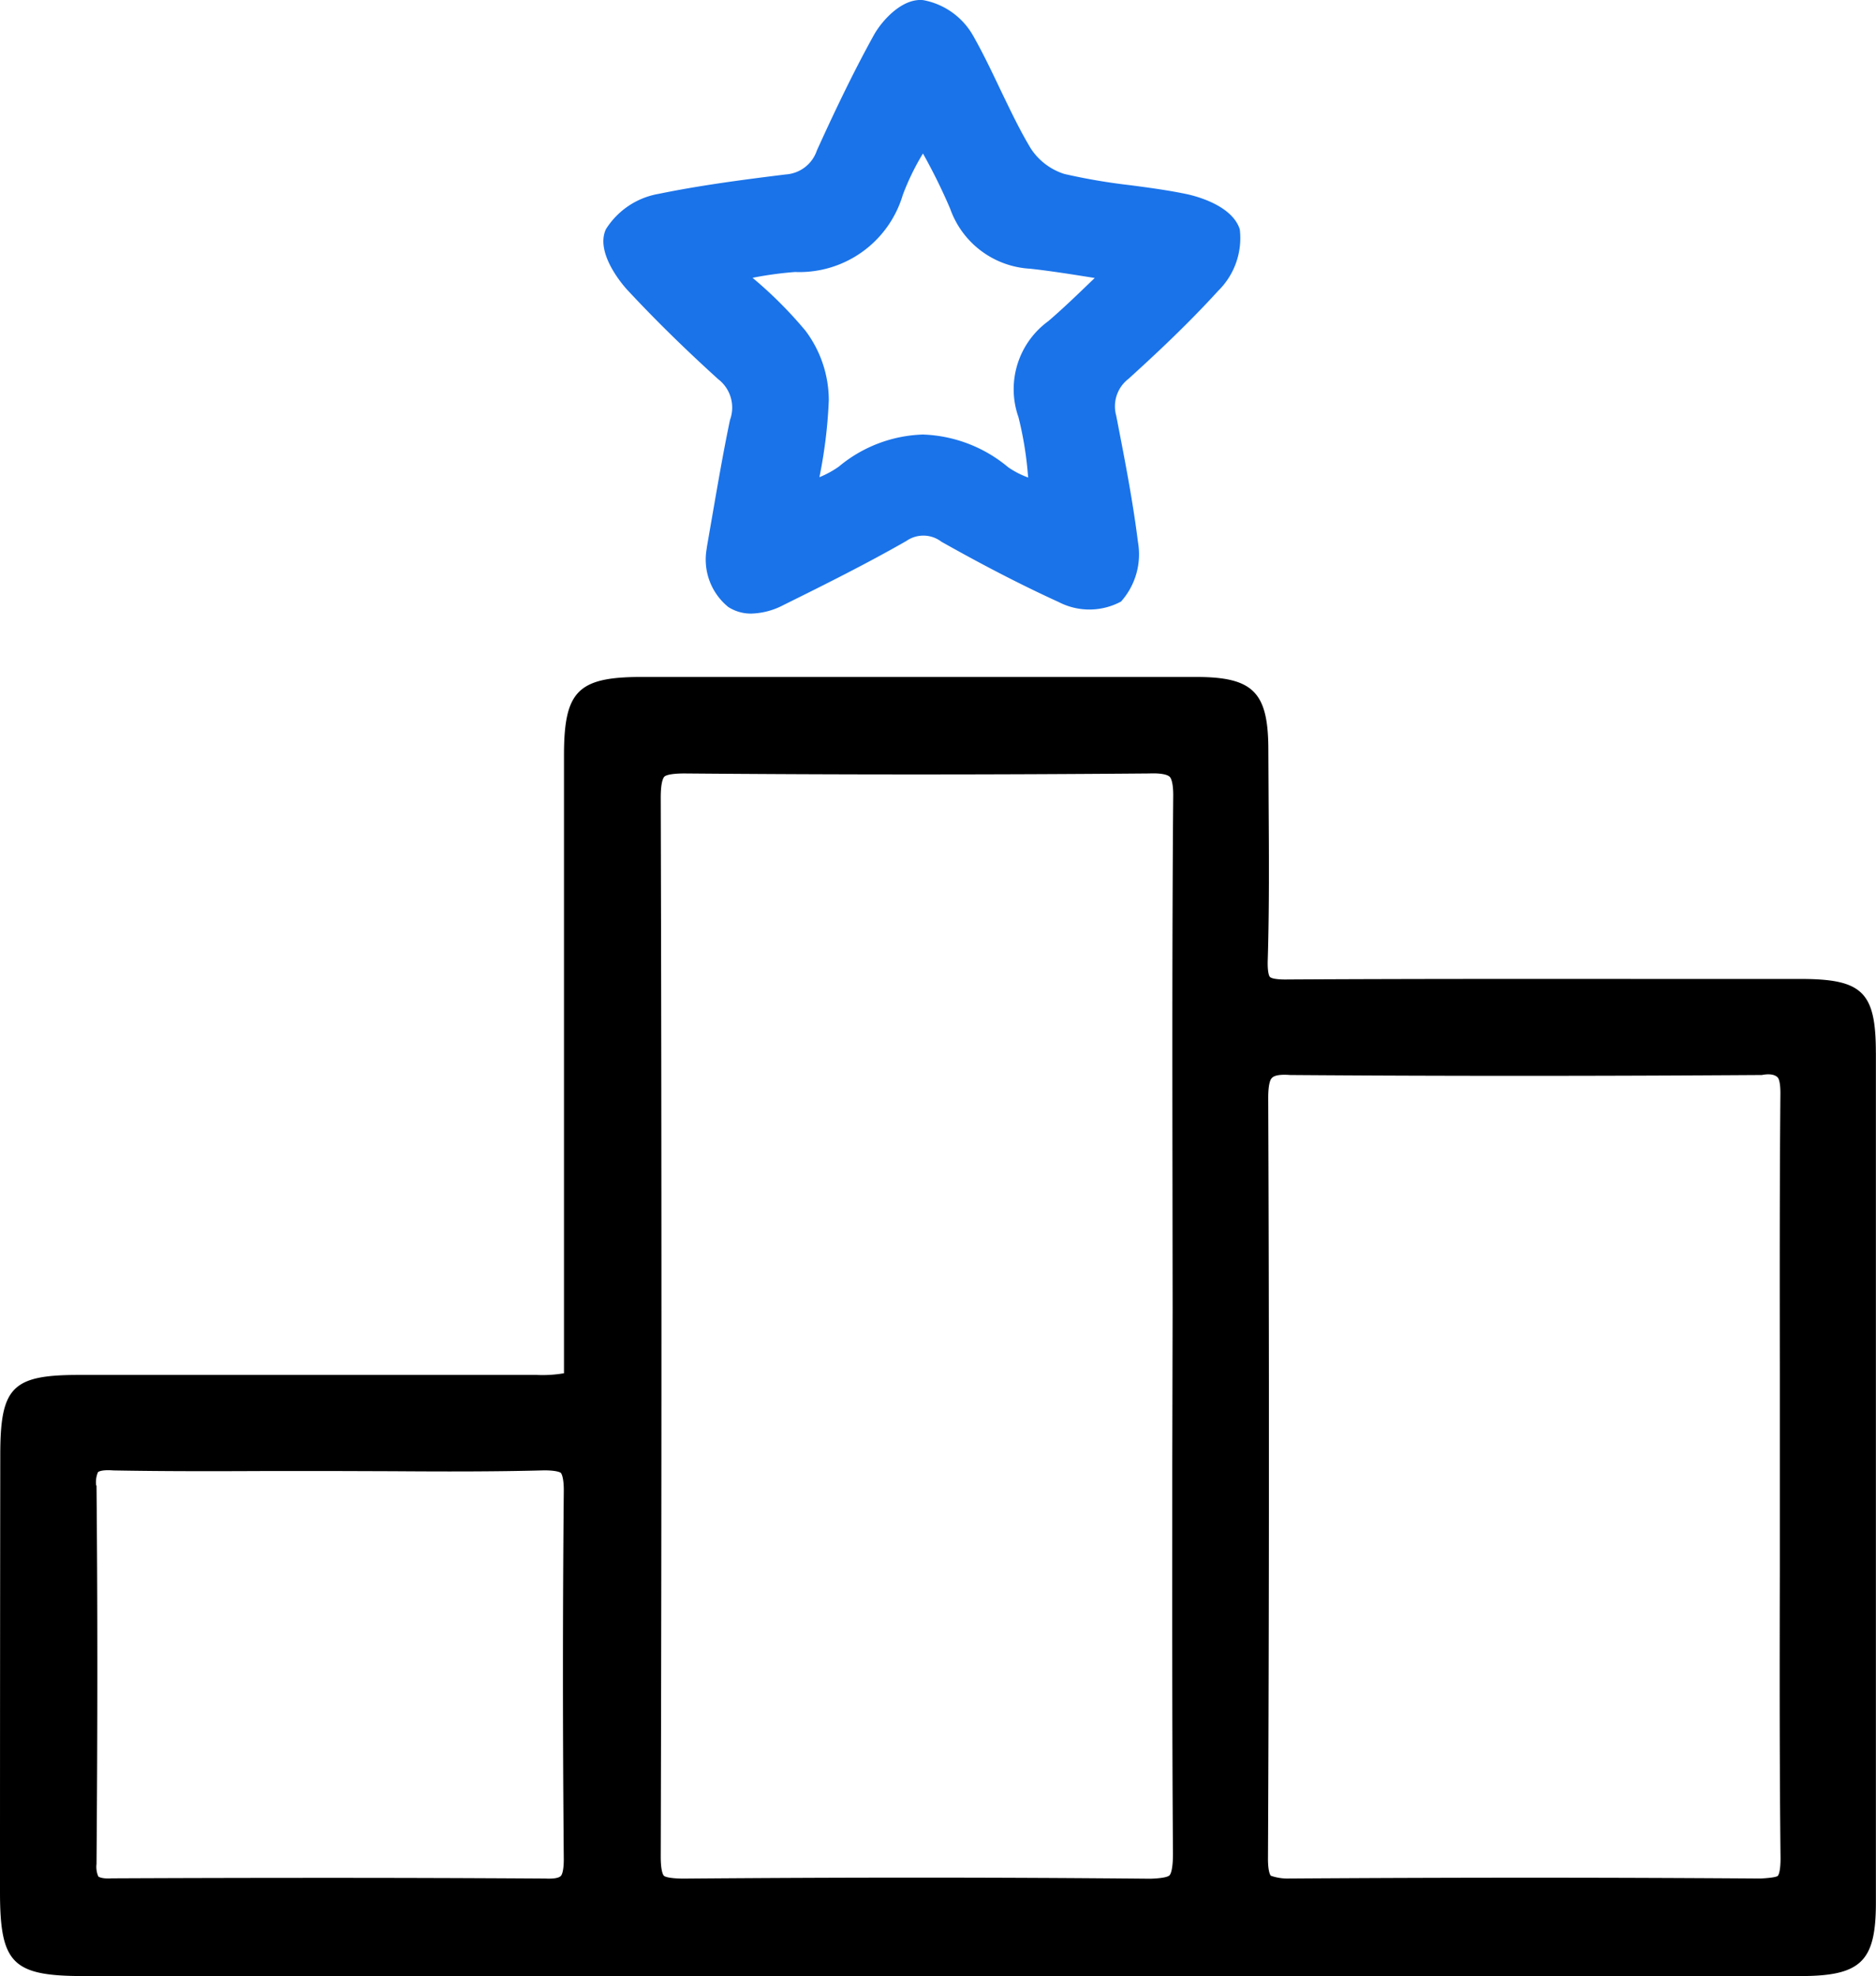 <svg xmlns="http://www.w3.org/2000/svg" width="54.831" height="57.754" viewBox="0 0 54.831 57.754">
  <g id="Group_35527" data-name="Group 35527" transform="translate(0 -0.001)">
    <g id="Group_35528" data-name="Group 35528" transform="translate(0 0)">
      <path id="Path_96665" data-name="Path 96665" d="M54.827,25.176c0-1.773-.389-2.157-2.189-2.158l-2.787,0c-4.068,0-8.135-.008-12.2.015-.47.01-.526-.068-.534-.075s-.075-.084-.064-.478c.047-1.545.036-3.088.026-4.634l-.008-1.515c0-1.7-.441-2.139-2.118-2.139H18.759c-1.871,0-2.275.409-2.275,2.292l0,17.294c0,.248,0,.711,0,.763a3.669,3.669,0,0,1-.8.049l-13.376,0c-1.957,0-2.3.353-2.3,2.342Q0,43.317,0,49.7c0,2.089.364,2.455,2.426,2.458l31.252,0H52.614c1.78,0,2.214-.422,2.214-2.148q0-12.418,0-24.836M52.02,37.546l0,2.769c-.006,2.8-.01,5.6.021,8.4,0,.409-.066.5-.079.513s-.07.056-.506.079c-2.172-.015-4.385-.024-6.674-.024s-4.647.008-7.115.024a1.473,1.473,0,0,1-.523-.081c-.008-.008-.085-.095-.084-.5q.052-11.117.007-22.23c0-.428.07-.545.1-.576s.1-.128.542-.095c4.408.033,8.92.032,13.787,0,.362-.07.457.068.466.077s.078.091.075.473c-.024,2.728-.02,5.457-.017,8.185Zm-49.21.273a.748.748,0,0,1,.053-.386s.066-.081.452-.052c1.525.028,3.049.024,4.579.017l1.762,0,1.8.006c1.482.01,2.967.015,4.449-.025.389,0,.48.066.488.075s.089.109.085.533c-.032,3.437-.033,6.956,0,10.76,0,.375-.068.466-.082.48s-.07.1-.461.081q-3.26-.021-6.522-.02-3.072,0-6.146.014c-.308.021-.393-.053-.393-.054a.707.707,0,0,1-.053-.365c.033-4.068.032-7.685,0-11.06m31.452-5.188-.01,4.506c0,3.812-.008,7.622.02,11.432,0,.463-.064.6-.1.64-.024.025-.116.086-.558.1-2.249-.021-4.516-.032-6.837-.032-2.221,0-4.492.01-6.843.029-.448-.008-.528-.07-.542-.085s-.092-.113-.091-.558q.042-15.478,0-30.955c0-.443.072-.565.1-.6s.149-.1.6-.1c4.48.038,9.048.038,13.578,0,.456-.018.572.071.6.1s.109.156.1.6c-.031,3.828-.026,7.658-.021,11.487Z" transform="translate(0 5.593)"/>
      <path id="Path_96666" data-name="Path 96666" d="M16.028,11.1a1.048,1.048,0,0,1,.322,1.174c-.192.916-.35,1.838-.5,2.7l-.173,1-.01.074a1.785,1.785,0,0,0,.634,1.693,1.22,1.22,0,0,0,.675.192,2.142,2.142,0,0,0,.941-.252c1.23-.608,2.431-1.209,3.584-1.868a.869.869,0,0,1,1.03.021c1.244.7,2.365,1.278,3.427,1.762a1.952,1.952,0,0,0,1.821-.015,2.073,2.073,0,0,0,.495-1.739c-.155-1.241-.4-2.479-.636-3.695A1.013,1.013,0,0,1,28,11.07c.747-.678,1.72-1.582,2.616-2.567a2.16,2.16,0,0,0,.634-1.8c-.233-.728-1.365-.993-1.589-1.037-.53-.109-1.069-.181-1.608-.252a17.774,17.774,0,0,1-1.93-.329,1.83,1.83,0,0,1-.982-.746c-.33-.547-.6-1.122-.894-1.73-.25-.526-.5-1.051-.786-1.556A2.12,2.12,0,0,0,22,.005c-.616-.067-1.213.6-1.449,1.028-.524.948-1.036,1.987-1.662,3.366a1.029,1.029,0,0,1-.908.7c-1.266.156-2.5.318-3.714.567A2.28,2.28,0,0,0,12.723,6.7c-.336.728.583,1.727.622,1.769.81.871,1.688,1.733,2.684,2.635m8.75,1.079a10.244,10.244,0,0,1,.279,1.7l.008.074a2.55,2.55,0,0,1-.584-.3A4.094,4.094,0,0,0,21.99,12.7a4.028,4.028,0,0,0-2.457.936,2.8,2.8,0,0,1-.567.31c0-.022.007-.045.011-.066a14.118,14.118,0,0,0,.261-2.185,3.39,3.39,0,0,0-.68-2.026,12.2,12.2,0,0,0-1.476-1.488L17.01,8.12a10.484,10.484,0,0,1,1.241-.17A3.153,3.153,0,0,0,21.4,5.7a7.116,7.116,0,0,1,.59-1.213A16.717,16.717,0,0,1,22.785,6.1a2.633,2.633,0,0,0,2.338,1.754c.6.066,1.2.162,1.8.257l.088.014-.045.042c-.431.415-.86.832-1.313,1.22a2.459,2.459,0,0,0-.876,2.793" transform="translate(4.986 0)" fill="#1a73e9"/>
    </g>
  </g>
</svg>
